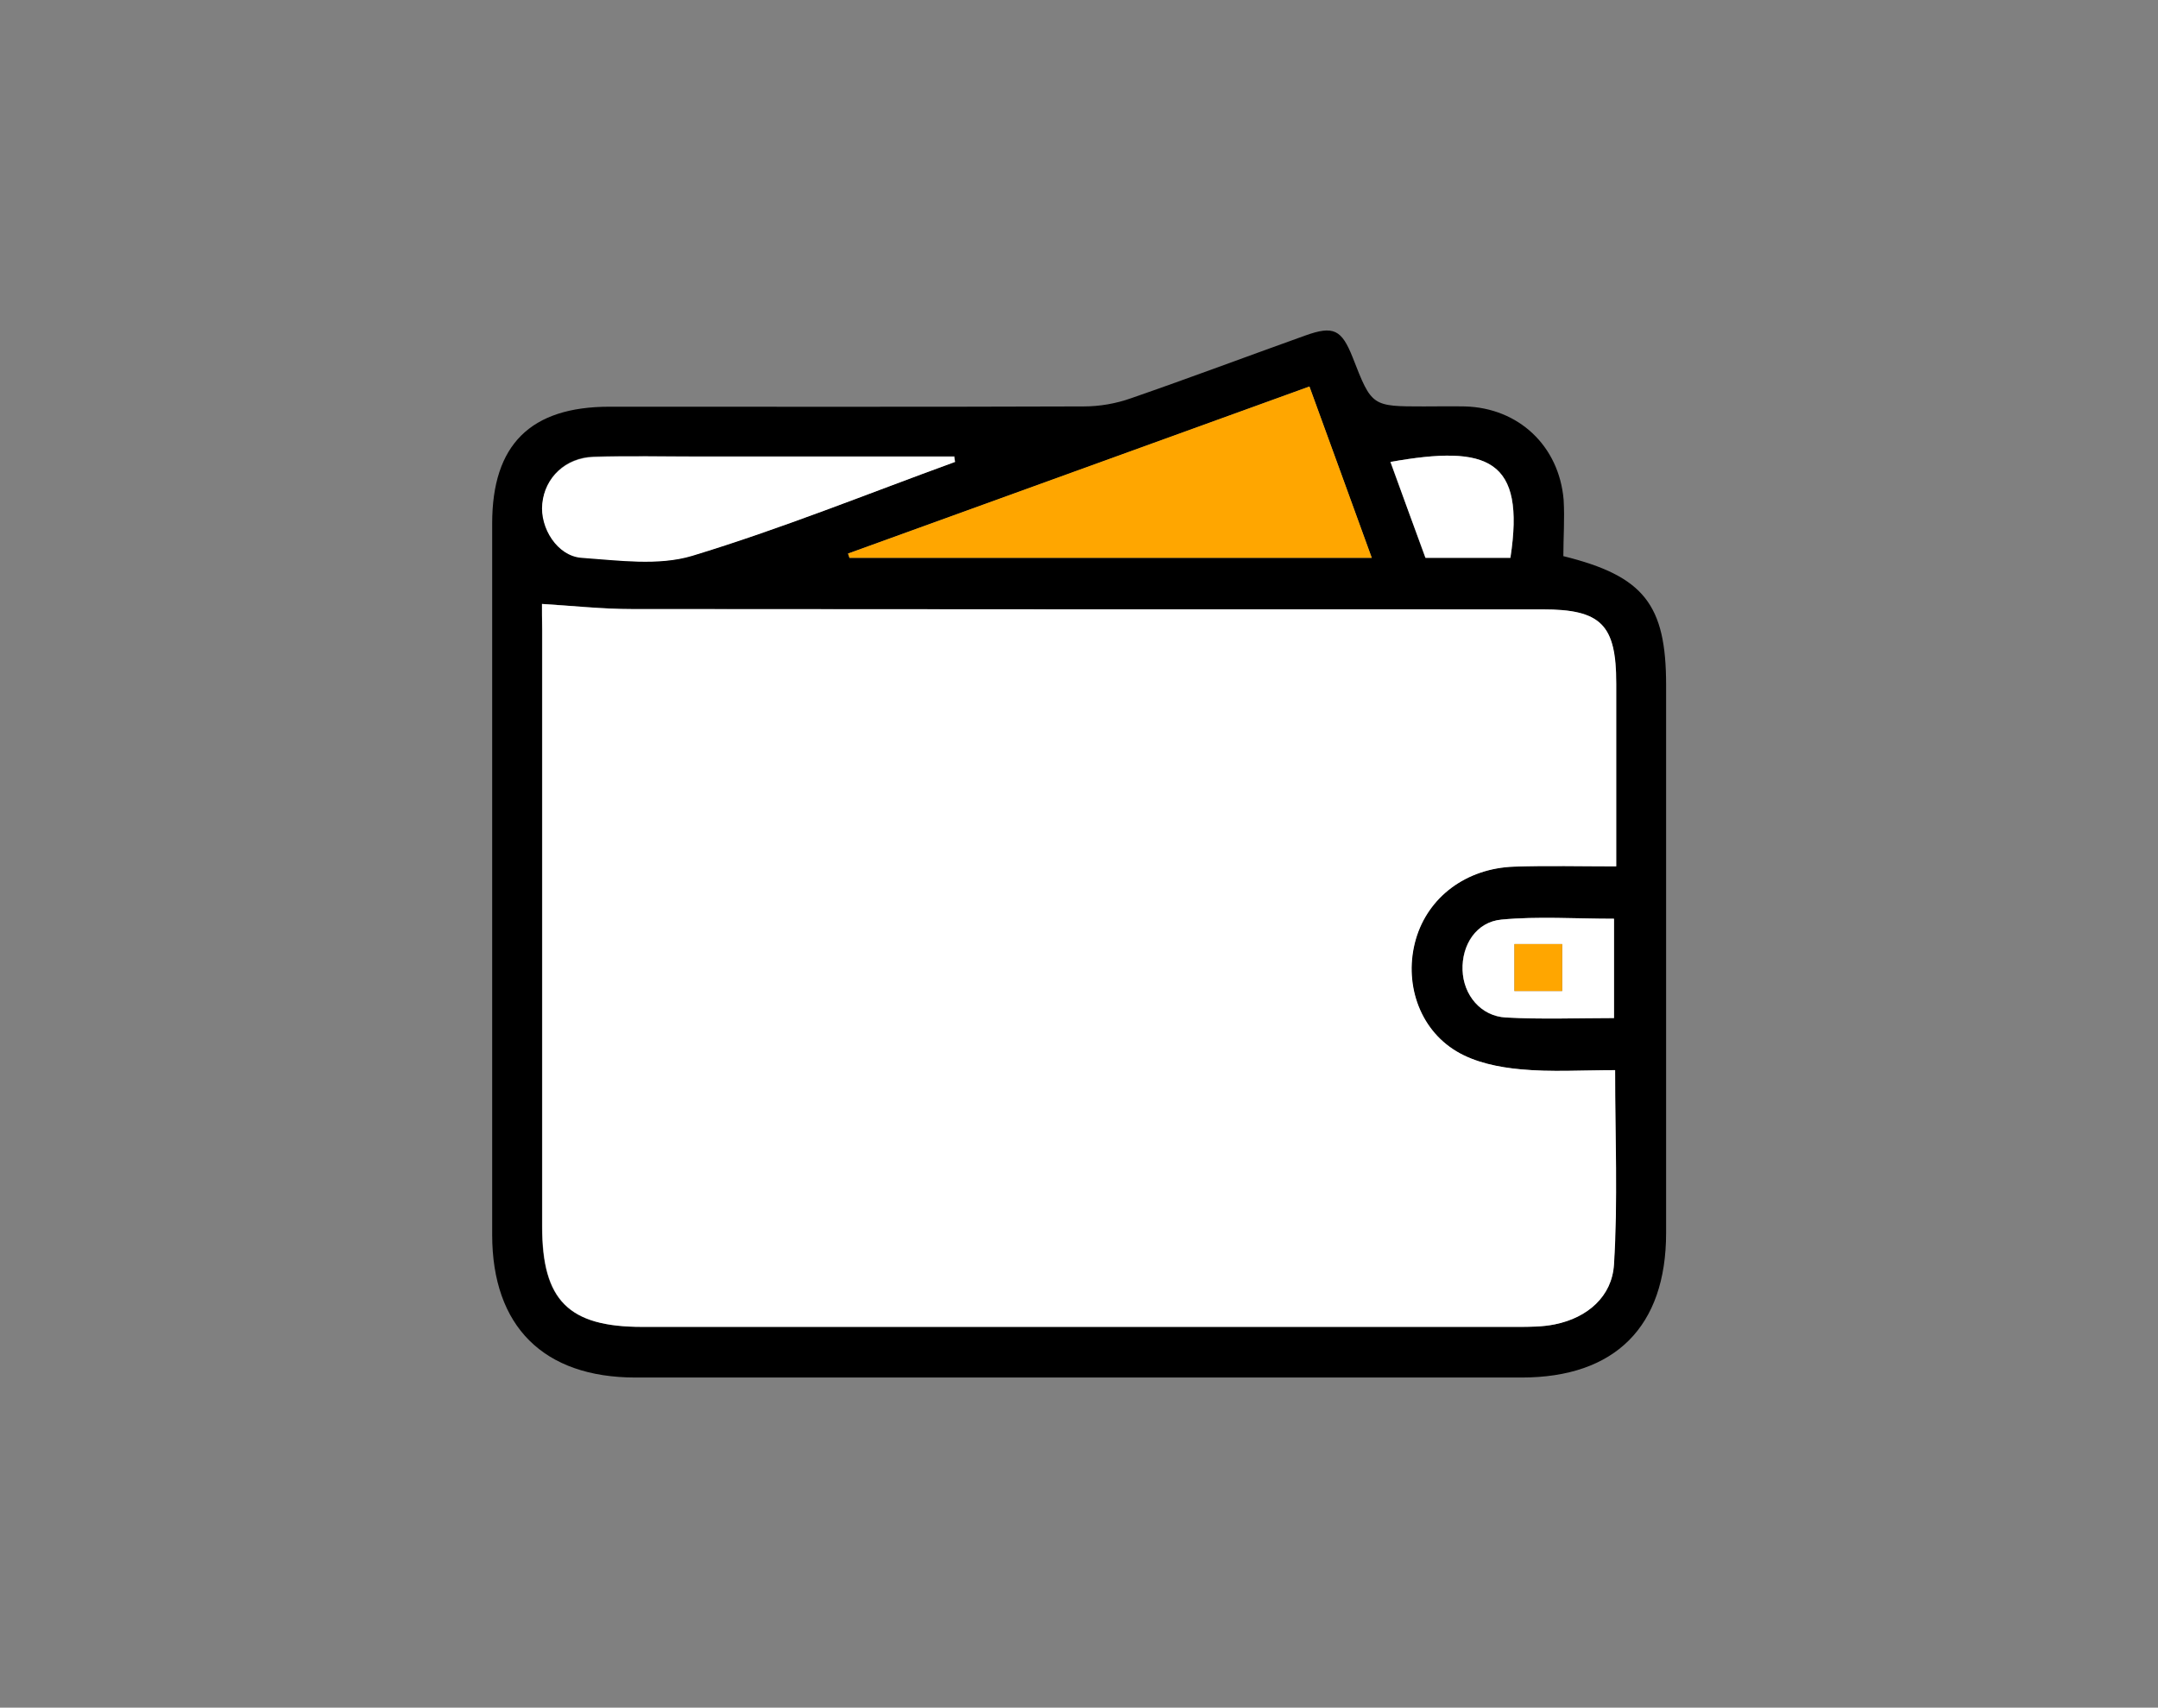 <?xml version="1.0" encoding="UTF-8"?> <!-- Generator: Adobe Illustrator 25.2.3, SVG Export Plug-In . SVG Version: 6.00 Build 0) --> <svg xmlns="http://www.w3.org/2000/svg" xmlns:xlink="http://www.w3.org/1999/xlink" version="1.1" id="Calque_1" x="0px" y="0px" viewBox="0 0 75.81 60" style="enable-background:new 0 0 75.81 60;" xml:space="preserve"><rect x="0" y="0" width="75.81" height="60" fill="#808080" stroke="none"/> <style type="text/css"> .st0{fill:#FFFFFF;} .st1{fill:#006527;} .st2{fill:#80B600;} .st3{fill:#F6DF00;} .st4{fill:#FFA400;} .st5{fill:#C7001C;} .st6{clip-path:url(#SVGID_2_);} .st7{clip-path:url(#SVGID_4_);} .st8{opacity:0.9;} .st9{clip-path:url(#SVGID_6_);} .st10{clip-path:url(#SVGID_8_);} .st11{clip-path:url(#SVGID_10_);} .st12{clip-path:url(#SVGID_12_);} .st13{clip-path:url(#SVGID_14_);} .st14{clip-path:url(#SVGID_16_);} .st15{clip-path:url(#SVGID_18_);} .st16{clip-path:url(#SVGID_20_);} .st17{clip-path:url(#SVGID_22_);} .st18{clip-path:url(#SVGID_24_);} .st19{clip-path:url(#SVGID_26_);} .st20{fill:#FFA500;} .st21{clip-path:url(#SVGID_28_);} .st22{clip-path:url(#SVGID_30_);} .st23{clip-path:url(#SVGID_32_);} .st24{clip-path:url(#SVGID_34_);} .st25{clip-path:url(#SVGID_36_);} .st26{clip-path:url(#SVGID_38_);} .st27{opacity:0.3;} .st28{clip-path:url(#SVGID_40_);} .st29{fill:none;stroke:#FFFFFF;stroke-width:2;stroke-miterlimit:10;} .st30{clip-path:url(#SVGID_46_);} .st31{clip-path:url(#SVGID_50_);} .st32{clip-path:url(#SVGID_54_);} .st33{clip-path:url(#SVGID_58_);} .st34{clip-path:url(#SVGID_64_);} .st35{fill:none;stroke:#FFFFFF;stroke-miterlimit:10;} .st36{fill:#FFA700;} .st37{clip-path:url(#SVGID_66_);} .st38{fill:#FFA600;} .st39{fill:#81B800;} .st40{fill:#F8E100;} .st41{fill:#C9001C;} .st42{clip-path:url(#SVGID_68_);} .st43{clip-path:url(#SVGID_70_);} .st44{clip-path:url(#SVGID_72_);} .st45{clip-path:url(#SVGID_74_);} .st46{clip-path:url(#SVGID_76_);} .st47{clip-path:url(#SVGID_78_);} .st48{clip-path:url(#SVGID_82_);} .st49{fill:#192853;} </style> <g id="A5PY1X.tif_4_"> <g> <path d="M54.92,19.54c2.83,0.7,3.61,1.7,3.61,4.53c0,6.42,0,12.83,0,19.25c0,3.29-1.79,5.08-5.08,5.08c-10.37,0-20.75,0-31.12,0 c-3.24,0-5.04-1.8-5.04-5.02c0-8.33,0-16.66,0-24.99c0-2.76,1.34-4.1,4.12-4.1c5.55,0,11.11,0.01,16.66-0.01 c0.56,0,1.14-0.1,1.67-0.29c2.05-0.71,4.07-1.47,6.11-2.2c1-0.36,1.28-0.21,1.67,0.77c0.67,1.72,0.67,1.72,2.5,1.72 c0.48,0,0.96-0.01,1.44,0c1.89,0.05,3.31,1.39,3.47,3.28C54.97,18.23,54.92,18.9,54.92,19.54z M19.04,21.22c0,0.22,0,0.57,0,0.91 c0,6.99,0,13.98,0,20.97c0,2.59,0.92,3.52,3.51,3.52c10.25,0,20.49,0,30.74,0c0.44,0,0.9,0,1.33-0.09 c1.15-0.24,2.01-0.98,2.07-2.1c0.14-2.25,0.04-4.51,0.04-6.83c-1.16,0-2.24,0.08-3.32-0.03c-0.77-0.07-1.6-0.24-2.25-0.63 c-1.34-0.8-1.86-2.45-1.43-3.94c0.43-1.48,1.76-2.49,3.45-2.55c1.17-0.04,2.34-0.01,3.59-0.01c0-2.22,0-4.32,0-6.42 c0-2.07-0.53-2.61-2.6-2.61c-10.66,0-21.32,0-31.98-0.01C21.16,21.4,20.13,21.28,19.04,21.22z M29.79,19.45 c0.02,0.05,0.04,0.1,0.05,0.15c6.08,0,12.16,0,18.35,0c-0.74-2.04-1.46-4-2.19-6.02C40.54,15.56,35.17,17.51,29.79,19.45z M33.55,16.23c-0.01-0.07-0.01-0.13-0.02-0.2c-2.98,0-5.97,0-8.95,0c-1.24,0-2.48-0.03-3.72,0.01c-0.99,0.03-1.72,0.73-1.8,1.64 c-0.08,0.86,0.53,1.84,1.38,1.9c1.3,0.09,2.69,0.3,3.89-0.07C27.44,18.58,30.48,17.34,33.55,16.23z M56.7,35.77 c0-1.22,0-2.37,0-3.49c-1.37,0-2.67-0.09-3.95,0.03c-0.9,0.08-1.41,0.89-1.37,1.78c0.03,0.87,0.64,1.62,1.52,1.66 C54.16,35.82,55.42,35.77,56.7,35.77z M53.06,19.6c0.54-3.47-0.78-3.98-4.22-3.37c0.42,1.14,0.83,2.26,1.23,3.37 C51.12,19.6,52.09,19.6,53.06,19.6z"></path> <path class="st0" d="M19.04,21.22c1.09,0.07,2.12,0.18,3.16,0.18c10.66,0.01,21.32,0.01,31.98,0.01c2.07,0,2.6,0.53,2.6,2.61 c0,2.1,0,4.2,0,6.42c-1.25,0-2.42-0.03-3.59,0.01c-1.69,0.06-3.02,1.07-3.45,2.55c-0.43,1.49,0.09,3.14,1.43,3.94 c0.65,0.39,1.48,0.56,2.25,0.63c1.07,0.1,2.16,0.03,3.32,0.03c0,2.33,0.1,4.59-0.04,6.83c-0.07,1.12-0.93,1.87-2.07,2.1 c-0.43,0.09-0.89,0.09-1.33,0.09c-10.25,0-20.49,0-30.74,0c-2.58,0-3.51-0.93-3.51-3.52c0-6.99,0-13.98,0-20.97 C19.04,21.78,19.04,21.43,19.04,21.22z"></path> <path class="st38" d="M29.79,19.45c5.37-1.95,10.74-3.89,16.21-5.87c0.74,2.02,1.45,3.98,2.19,6.02c-6.19,0-12.27,0-18.35,0 C29.83,19.55,29.81,19.5,29.79,19.45z"></path> <path class="st0" d="M33.55,16.23c-3.07,1.12-6.11,2.35-9.23,3.3c-1.2,0.36-2.59,0.16-3.89,0.07c-0.85-0.06-1.47-1.05-1.38-1.9 c0.09-0.91,0.81-1.61,1.8-1.64c1.24-0.04,2.48-0.01,3.72-0.01c2.98,0,5.97,0,8.95,0C33.53,16.1,33.54,16.16,33.55,16.23z"></path> <path class="st0" d="M56.7,35.77c-1.28,0-2.54,0.05-3.8-0.02c-0.88-0.05-1.49-0.79-1.52-1.66c-0.03-0.88,0.48-1.7,1.37-1.78 c1.28-0.12,2.58-0.03,3.95-0.03C56.7,33.4,56.7,34.55,56.7,35.77z M53.2,34.82c0.59,0,1.11,0,1.68,0c0-0.58,0-1.09,0-1.65 c-0.59,0-1.11,0-1.68,0C53.2,33.72,53.2,34.21,53.2,34.82z"></path> <path class="st0" d="M53.06,19.6c-0.97,0-1.94,0-2.98,0c-0.41-1.11-0.82-2.23-1.23-3.37C52.28,15.62,53.59,16.13,53.06,19.6z"></path> <path class="st38" d="M53.2,34.82c0-0.61,0-1.1,0-1.65c0.57,0,1.09,0,1.68,0c0,0.56,0,1.08,0,1.65 C54.31,34.82,53.79,34.82,53.2,34.82z"></path> </g> </g> </svg> 
